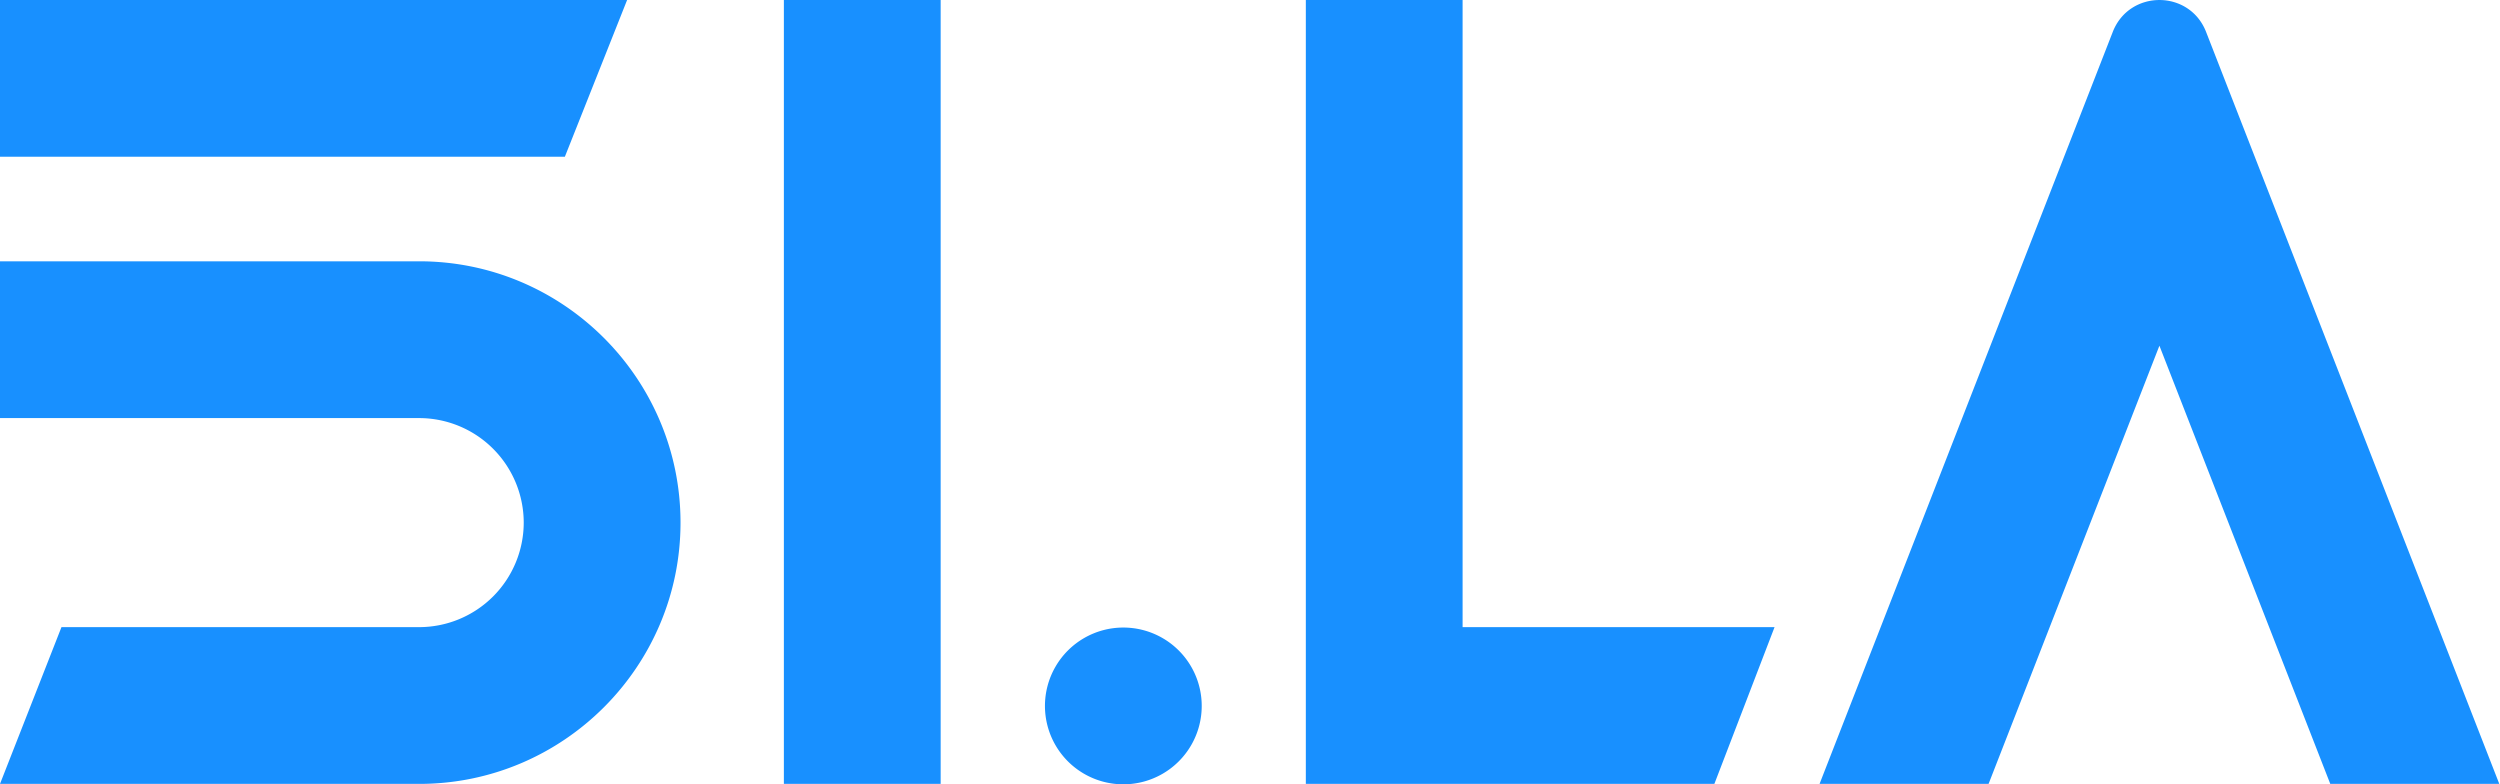 <?xml version="1.0" standalone="no"?><!DOCTYPE svg PUBLIC "-//W3C//DTD SVG 1.1//EN" "http://www.w3.org/Graphics/SVG/1.1/DTD/svg11.dtd"><svg t="1642577203083" class="icon" viewBox="0 0 3264 1024" version="1.1" xmlns="http://www.w3.org/2000/svg" p-id="11002" xmlns:xlink="http://www.w3.org/1999/xlink" width="637.5" height="200"><defs><style type="text/css">@font-face { font-family: element-icons; src: url("chrome-extension://moombeodfomdpjnpocobemoiaemednkg/fonts/element-icons.woff") format("woff"), url("chrome-extension://moombeodfomdpjnpocobemoiaemednkg/fonts/element-icons.ttf ") format("truetype"); }
</style></defs><path d="M1466.624 819.328a102.336 102.336 0 1 0 0 204.672 102.336 102.336 0 0 0 0-204.672zM1909.568 0h-204.672v1023.456h533.376l78.592-204.672h-407.296V0z m970.688 41.664c-21.664-55.52-100.16-55.52-121.824 0l-382.816 981.792h220.672l223.04-572.096 223.072 572.096h220.672L2880.256 41.664z m-1856.832 981.792h204.704V0h-204.704v1023.456zM818.752 0H0v204.672h737.472L818.752 0zM547.296 341.152H0v204.704h547.296a136.64 136.64 0 0 1 136.48 136.448 136.64 136.64 0 0 1-136.48 136.48H80.256L0 1023.456h547.296c188.16 0 341.184-153.024 341.184-341.12 0-188.16-153.024-341.184-341.184-341.184z" p-id="11003" fill="#1890ff"></path></svg>